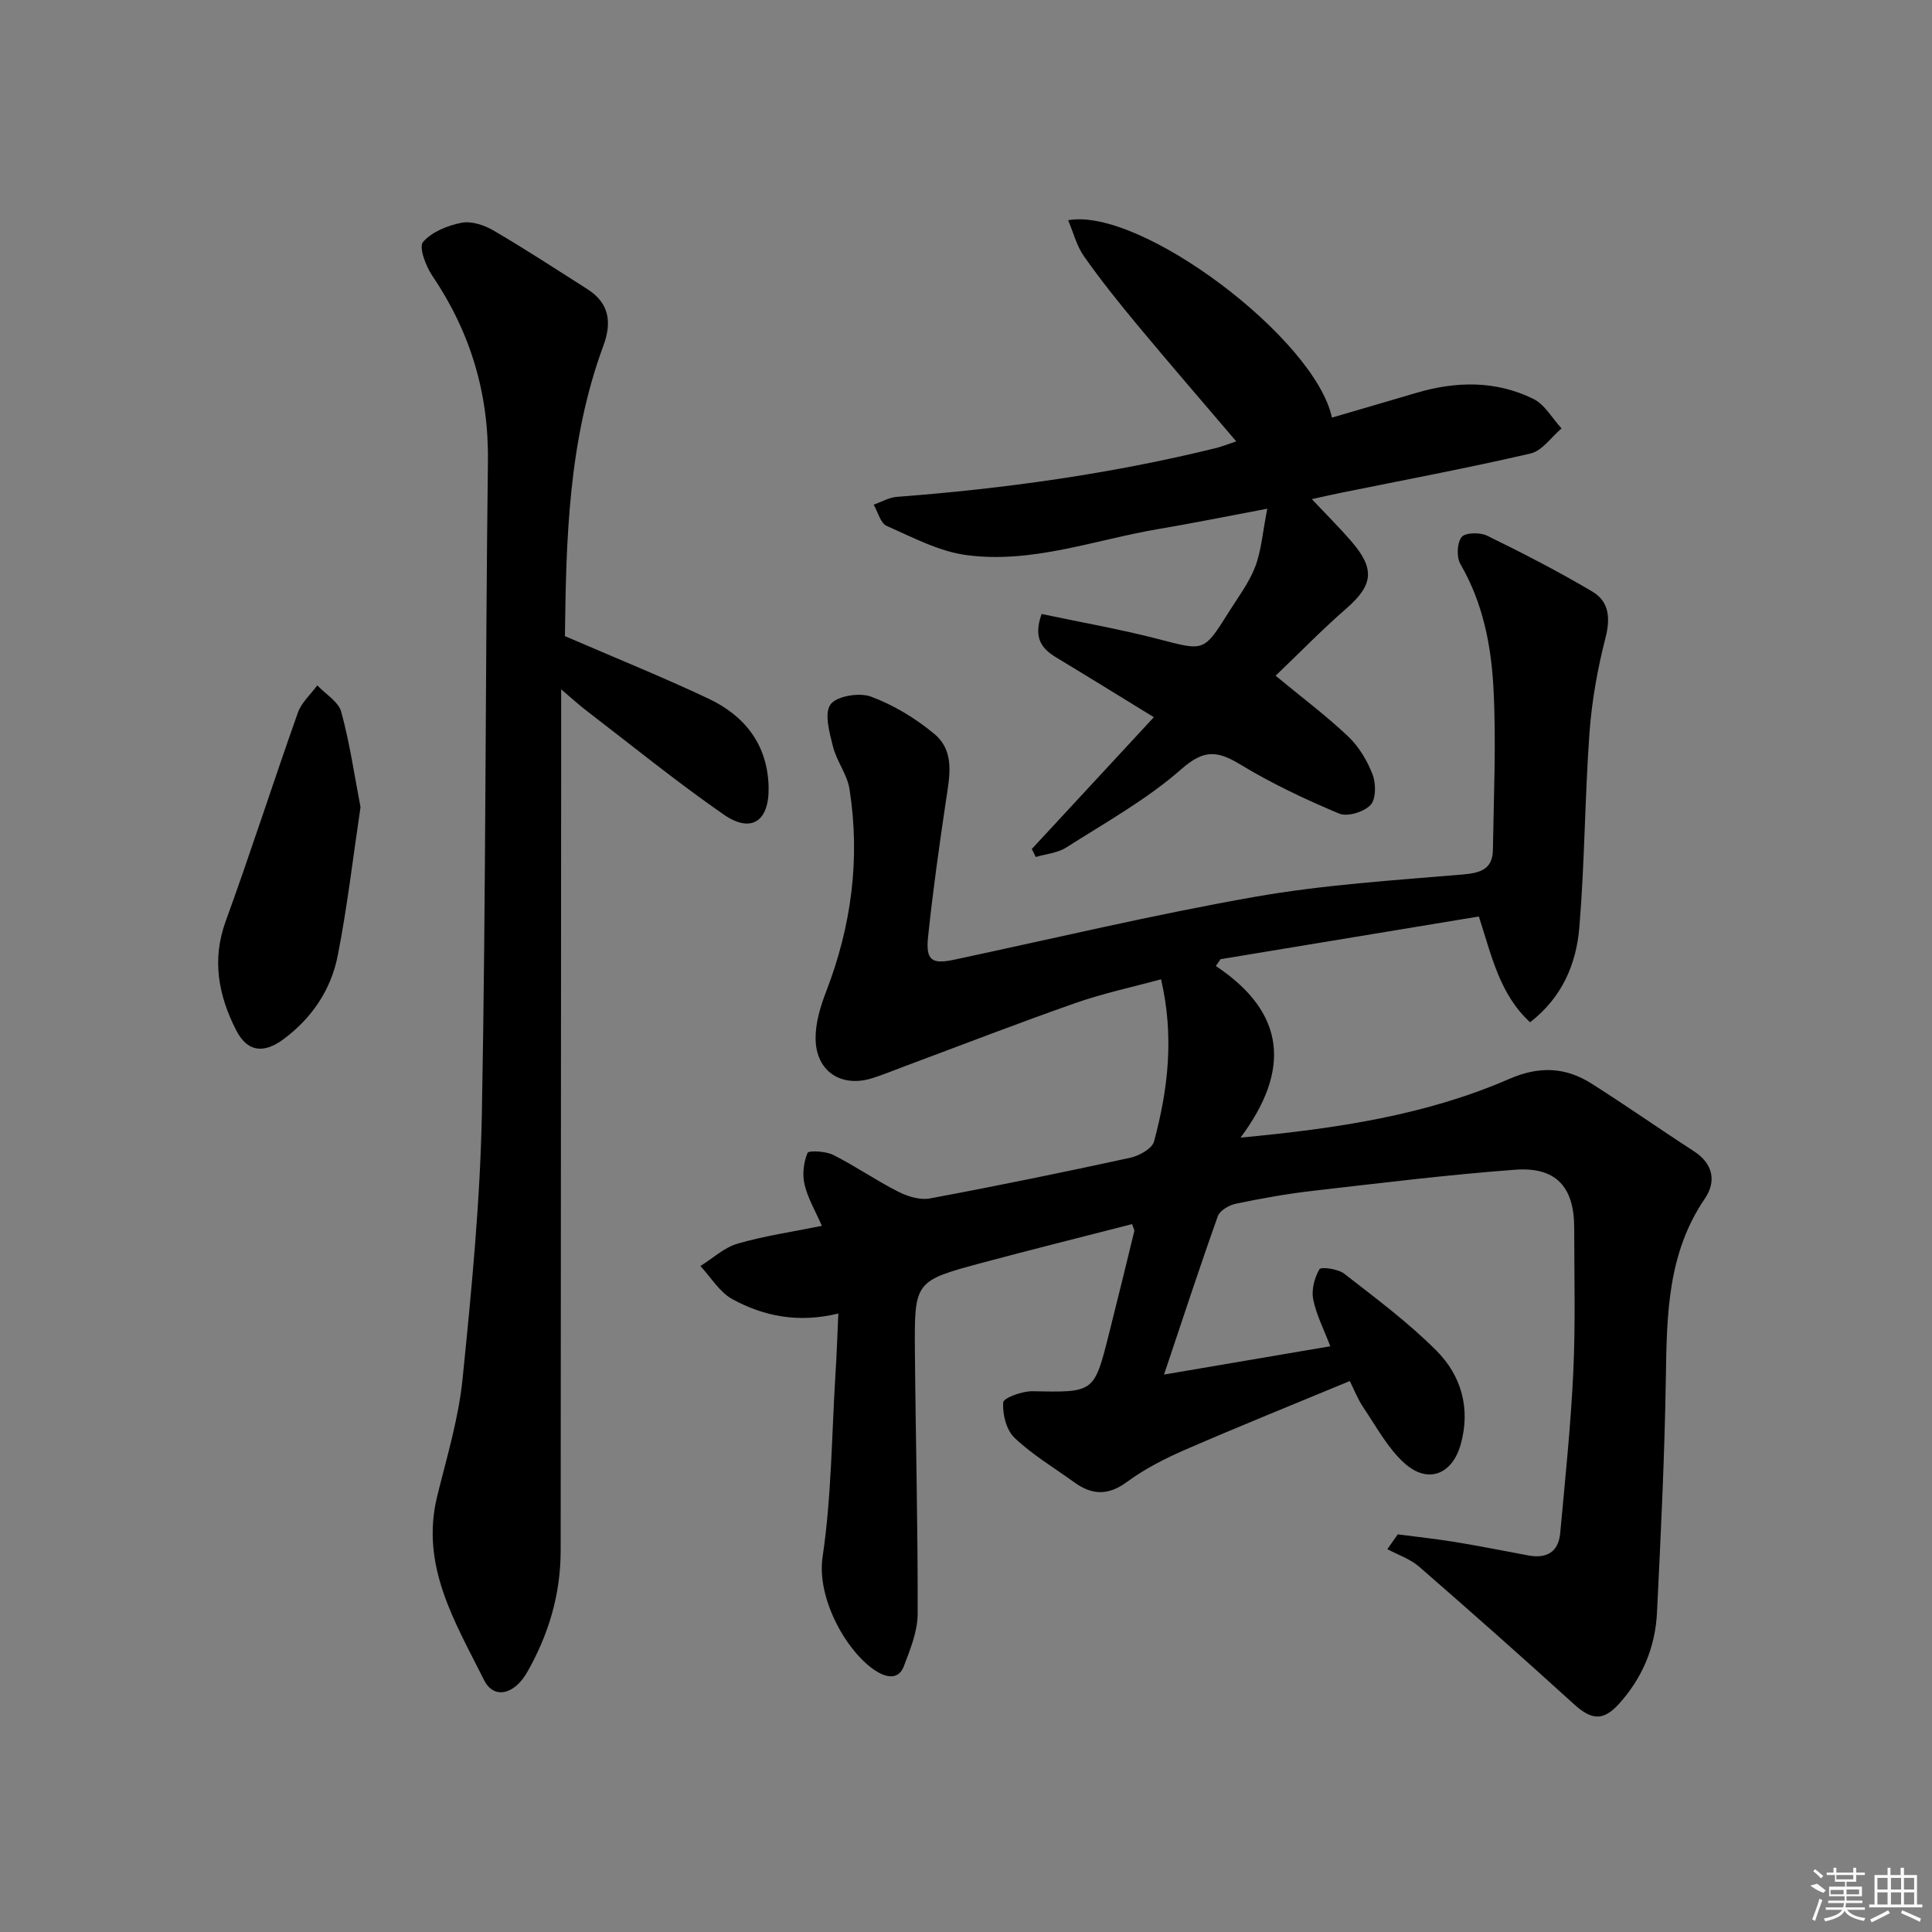 <svg enable-background="new 0 0 400 400" viewBox="0 0 400 400" xmlns="http://www.w3.org/2000/svg"><rect x="0" y="0" width="400" height="400" fill="#808080" stroke="none"/><path d="m173.57 271.95c-8.26 2.01-15.4.59-21.92-2.96-2.67-1.45-4.45-4.53-6.64-6.87 2.55-1.59 4.91-3.82 7.68-4.63 5.54-1.61 11.3-2.44 17.47-3.69-1.37-3.14-2.93-5.75-3.59-8.57-.49-2.07-.19-4.58.62-6.53.23-.55 3.78-.37 5.34.42 4.58 2.31 8.83 5.27 13.41 7.59 1.96 1 4.54 1.8 6.6 1.41 13.86-2.58 27.67-5.42 41.44-8.41 1.86-.41 4.54-1.88 4.95-3.38 2.92-10.82 4.2-21.81 1.45-33.58-6.01 1.64-11.98 2.91-17.7 4.91-11.89 4.17-23.64 8.73-35.46 13.13-2.18.81-4.33 1.71-6.54 2.41-6.52 2.09-11.8-1.39-11.82-8.26-.01-3.2.99-6.55 2.16-9.58 5.27-13.62 7.12-27.62 4.85-42.04-.47-3-2.65-5.71-3.4-8.71-.72-2.9-1.86-6.91-.52-8.76 1.27-1.75 5.98-2.52 8.39-1.62 4.7 1.76 9.25 4.5 13.11 7.73 4.35 3.63 3.12 8.94 2.38 13.94-1.39 9.36-2.71 18.73-3.69 28.14-.5 4.82.83 5.63 5.39 4.66 20.75-4.42 41.4-9.35 62.28-13.02 14.2-2.5 28.69-3.41 43.08-4.63 3.74-.32 6.15-1.15 6.2-5.13.17-11.12.7-22.28.12-33.37-.46-8.91-2.19-17.75-6.84-25.75-.83-1.44-.72-4.34.23-5.6.71-.94 3.81-1.02 5.27-.3 7.4 3.62 14.74 7.39 21.82 11.59 3.5 2.07 3.75 5.54 2.69 9.65-1.63 6.37-2.81 12.95-3.29 19.51-.97 13.42-.99 26.92-2.1 40.33-.62 7.51-3.49 14.46-10.2 19.67-6.25-5.75-7.88-13.46-10.61-21.9-17.81 2.94-35.64 5.89-53.48 8.84-.32.47-.65.94-.97 1.41 14.59 9.73 15.48 21.62 5.11 35.53 20.18-1.89 38.48-4.69 55.66-12.16 6.17-2.68 11.59-2.45 16.97.95 7.16 4.53 14.1 9.41 21.22 14.02 4.07 2.63 4.67 6.32 2.26 9.85-7.69 11.29-7.85 23.97-8.05 36.87-.25 16.28-1.04 32.56-1.84 48.83-.35 7.17-3.06 13.6-7.93 18.94-3.27 3.58-5.67 3.26-9.29-.03-10.57-9.6-21.26-19.08-32.04-28.45-1.84-1.6-4.36-2.43-6.56-3.61.72-1.02 1.43-2.04 2.15-3.07 3.94.52 7.9.94 11.82 1.58 5.07.83 10.12 1.83 15.17 2.78 3.82.72 6.29-.67 6.65-4.65 1.01-11.08 2.18-22.15 2.7-33.26.47-9.98.2-19.99.19-29.99-.01-8.41-3.79-12.59-12.25-11.95-14.07 1.05-28.09 2.79-42.11 4.4-5.27.61-10.51 1.56-15.7 2.64-1.39.29-3.3 1.4-3.72 2.57-3.73 10.45-7.18 21-11.14 32.8 12.06-2.05 22.92-3.9 34.42-5.86-1.37-3.62-2.93-6.59-3.54-9.75-.38-1.97.27-4.45 1.3-6.2.33-.55 3.84-.07 5.12.92 6.55 5.09 13.26 10.09 19.1 15.94 5.16 5.17 7.1 11.99 5.03 19.38-1.77 6.31-6.85 8.28-11.7 3.88-3.46-3.14-5.8-7.57-8.48-11.53-1.17-1.73-1.93-3.74-2.79-5.44-11.66 4.84-22.87 9.35-33.96 14.17-4.24 1.84-8.47 3.99-12.18 6.72-3.9 2.88-7.25 2.72-10.9.08-4.18-3.02-8.67-5.7-12.37-9.21-1.7-1.61-2.51-4.89-2.35-7.33.06-.94 3.93-2.36 6.05-2.32 12.76.25 12.77.38 15.85-11.88 1.78-7.07 3.52-14.16 5.24-21.25.06-.27-.17-.6-.45-1.47-10.34 2.66-20.72 5.24-31.06 8.01-13.95 3.75-14.02 3.82-13.91 18.29.15 18.14.63 36.27.57 54.41-.01 3.62-1.54 7.34-2.86 10.83-.95 2.51-3.08 2.54-5.37 1.22-6.02-3.47-12.78-14.93-11.45-23.87 1.85-12.45 1.88-25.17 2.66-37.78.26-3.9.38-7.85.6-12.6z"/><path d="m116.96 131.7c10.3 4.46 20.13 8.42 29.69 12.93 7.57 3.57 12.29 9.56 12.48 18.33.16 7.07-3.58 9.65-9.3 5.68-9.81-6.81-19.1-14.37-28.59-21.64-1.3-.99-2.5-2.11-5.06-4.28v17.91c-.04 53.47-.08 106.94-.1 160.41 0 9.03-2.5 17.4-6.93 25.16-2.7 4.73-6.94 5.63-8.92 1.66-5.95-11.92-13.27-23.64-9.71-38.1 1.98-8.04 4.43-16.09 5.25-24.27 1.85-18.33 3.65-36.73 4-55.12.84-44.95.69-89.91 1.25-134.86.18-14.18-3.66-26.8-11.54-38.46-1.34-1.98-2.8-5.89-1.9-6.94 1.81-2.11 5.09-3.42 7.97-3.99 2.04-.4 4.7.48 6.62 1.6 6.59 3.85 12.99 8.04 19.44 12.14 4.57 2.91 5.09 6.9 3.31 11.72-7.28 19.71-7.71 40.28-7.96 60.12z"/><path d="m213.62 175.78c8.3-8.96 16.59-17.92 25.27-27.29-7.08-4.34-13.55-8.36-20.08-12.29-2.97-1.79-4.99-3.92-3.16-9.08 7.97 1.69 16.21 3.13 24.28 5.22 9.32 2.42 9.28 2.69 14.4-5.5 1.94-3.1 4.23-6.1 5.53-9.46 1.29-3.36 1.54-7.11 2.52-12.06-8.6 1.62-15.52 3.03-22.48 4.2-13.22 2.23-26.17 7.22-39.78 5.41-5.69-.75-11.15-3.67-16.53-6.04-1.3-.57-1.82-2.88-2.71-4.4 1.6-.56 3.17-1.5 4.81-1.62 22.22-1.69 44.23-4.75 65.9-10.06 1.4-.34 2.75-.9 4.36-1.43-7.01-8.23-13.83-16.11-20.49-24.12-3.83-4.6-7.58-9.3-11.03-14.19-1.5-2.12-2.16-4.83-3.28-7.47 14.98-2.78 51.16 24.51 54.61 40.86 5.84-1.71 11.64-3.39 17.44-5.11 8.24-2.44 16.48-2.6 24.27 1.24 2.37 1.17 3.91 4.03 5.83 6.11-2.12 1.79-4 4.63-6.41 5.19-13.07 3.03-26.27 5.5-39.42 8.17-1.79.36-3.56.78-5.87 1.28 2.93 3.11 5.71 5.87 8.26 8.83 4.89 5.67 4.39 9.02-1.11 13.81-5.12 4.46-9.86 9.35-14.65 13.92 5.52 4.57 10.54 8.32 15.06 12.61 2.21 2.1 3.93 5.01 5.03 7.88.71 1.86.71 5.08-.45 6.29-1.37 1.44-4.78 2.48-6.49 1.76-7.01-2.94-13.96-6.22-20.46-10.16-4.73-2.87-7.52-3.16-12.19.95-7.17 6.31-15.73 11.06-23.85 16.24-1.79 1.14-4.19 1.33-6.3 1.96-.28-.53-.55-1.09-.83-1.65z"/><path d="m74.64 167.12c-1.58 10.57-2.75 20.79-4.74 30.84-1.39 6.99-5.35 12.84-11.17 17.17-4.19 3.12-7.57 2.64-9.86-1.88-3.62-7.13-5.06-14.48-2.15-22.5 5.21-14.33 9.86-28.85 14.96-43.22.74-2.09 2.65-3.77 4.01-5.63 1.72 1.82 4.39 3.38 4.97 5.51 1.78 6.53 2.74 13.27 3.98 19.71z"/><g fill="#fafafa"><path d="m374.8 390.4 1.4-.4c.7.5 1.3 1 1.8 1.4l-.5.5c-1.5-.6-2.1-1.1-2.7-1.5zm1 7.3-.6-.3c.5-1.4 1.1-2.8 1.5-4.3.2.1.4.2.6.3-.5 1.3-1 2.8-1.5 4.3zm-.4-10.3.4-.4c.4.3 1 .8 1.7 1.4l-.5.5c-.4-.5-1-1-1.6-1.5zm2.5.3h1.7v-1h.6v1h3.5v-1h.6v1h1.8v.5h-1.8v1.4h-2v1h3.2v2h-3.2v.9h3.3v.5h-3.4c0 .3-.1.6-.1.9h4v.5h-3.7c.7.9 1.9 1.5 3.8 1.7-.1.2-.2.4-.3.6-2.1-.4-3.5-1.1-4-2.1-.4 1-1.8 1.7-4 2.2-.1-.2-.2-.4-.3-.6 2.1-.4 3.4-1 3.8-1.8h-3.4v-.5h3.6c.1-.3.1-.6.2-.9h-3.3v-.5h3.4c0-.3 0-.6 0-.9h-3.2v-2h3.3v-1h-2.1v-1.4h-1.7v-.5zm1.1 3.5v1h2.7c0-.3 0-.4 0-.4 0-.1 0-.2 0-.2 0-.1 0-.2 0-.3h-2.7zm1.2-3v.9h3.5v-.9zm4.7 3h-2.6v.6.4h2.6z"/><path d="m393.6 386.7h.6v1.5h2.7v6.1h1.1v.6h-11v-.6h1.1v-6.1h2.7v-1.5h.6v1.5h2.1v-1.5zm-2.7 8.8.4.6c-1.2.6-2.5 1.3-3.8 1.9-.1-.2-.2-.4-.3-.6 1.2-.6 2.5-1.2 3.7-1.9zm-2.2-6.7v2.4h2.1v-2.4zm0 3v2.5h2.1v-2.5zm2.8-3v2.4h2.1v-2.4zm0 3v2.5h2.1v-2.5zm6 6.1c-1.4-.7-2.7-1.3-3.9-1.8l.2-.6c1.5.6 2.7 1.2 3.9 1.7zm-1.2-9.1h-2.1v2.4h2.1zm-2.1 3v2.5h2.1v-2.5z"/></g></svg>